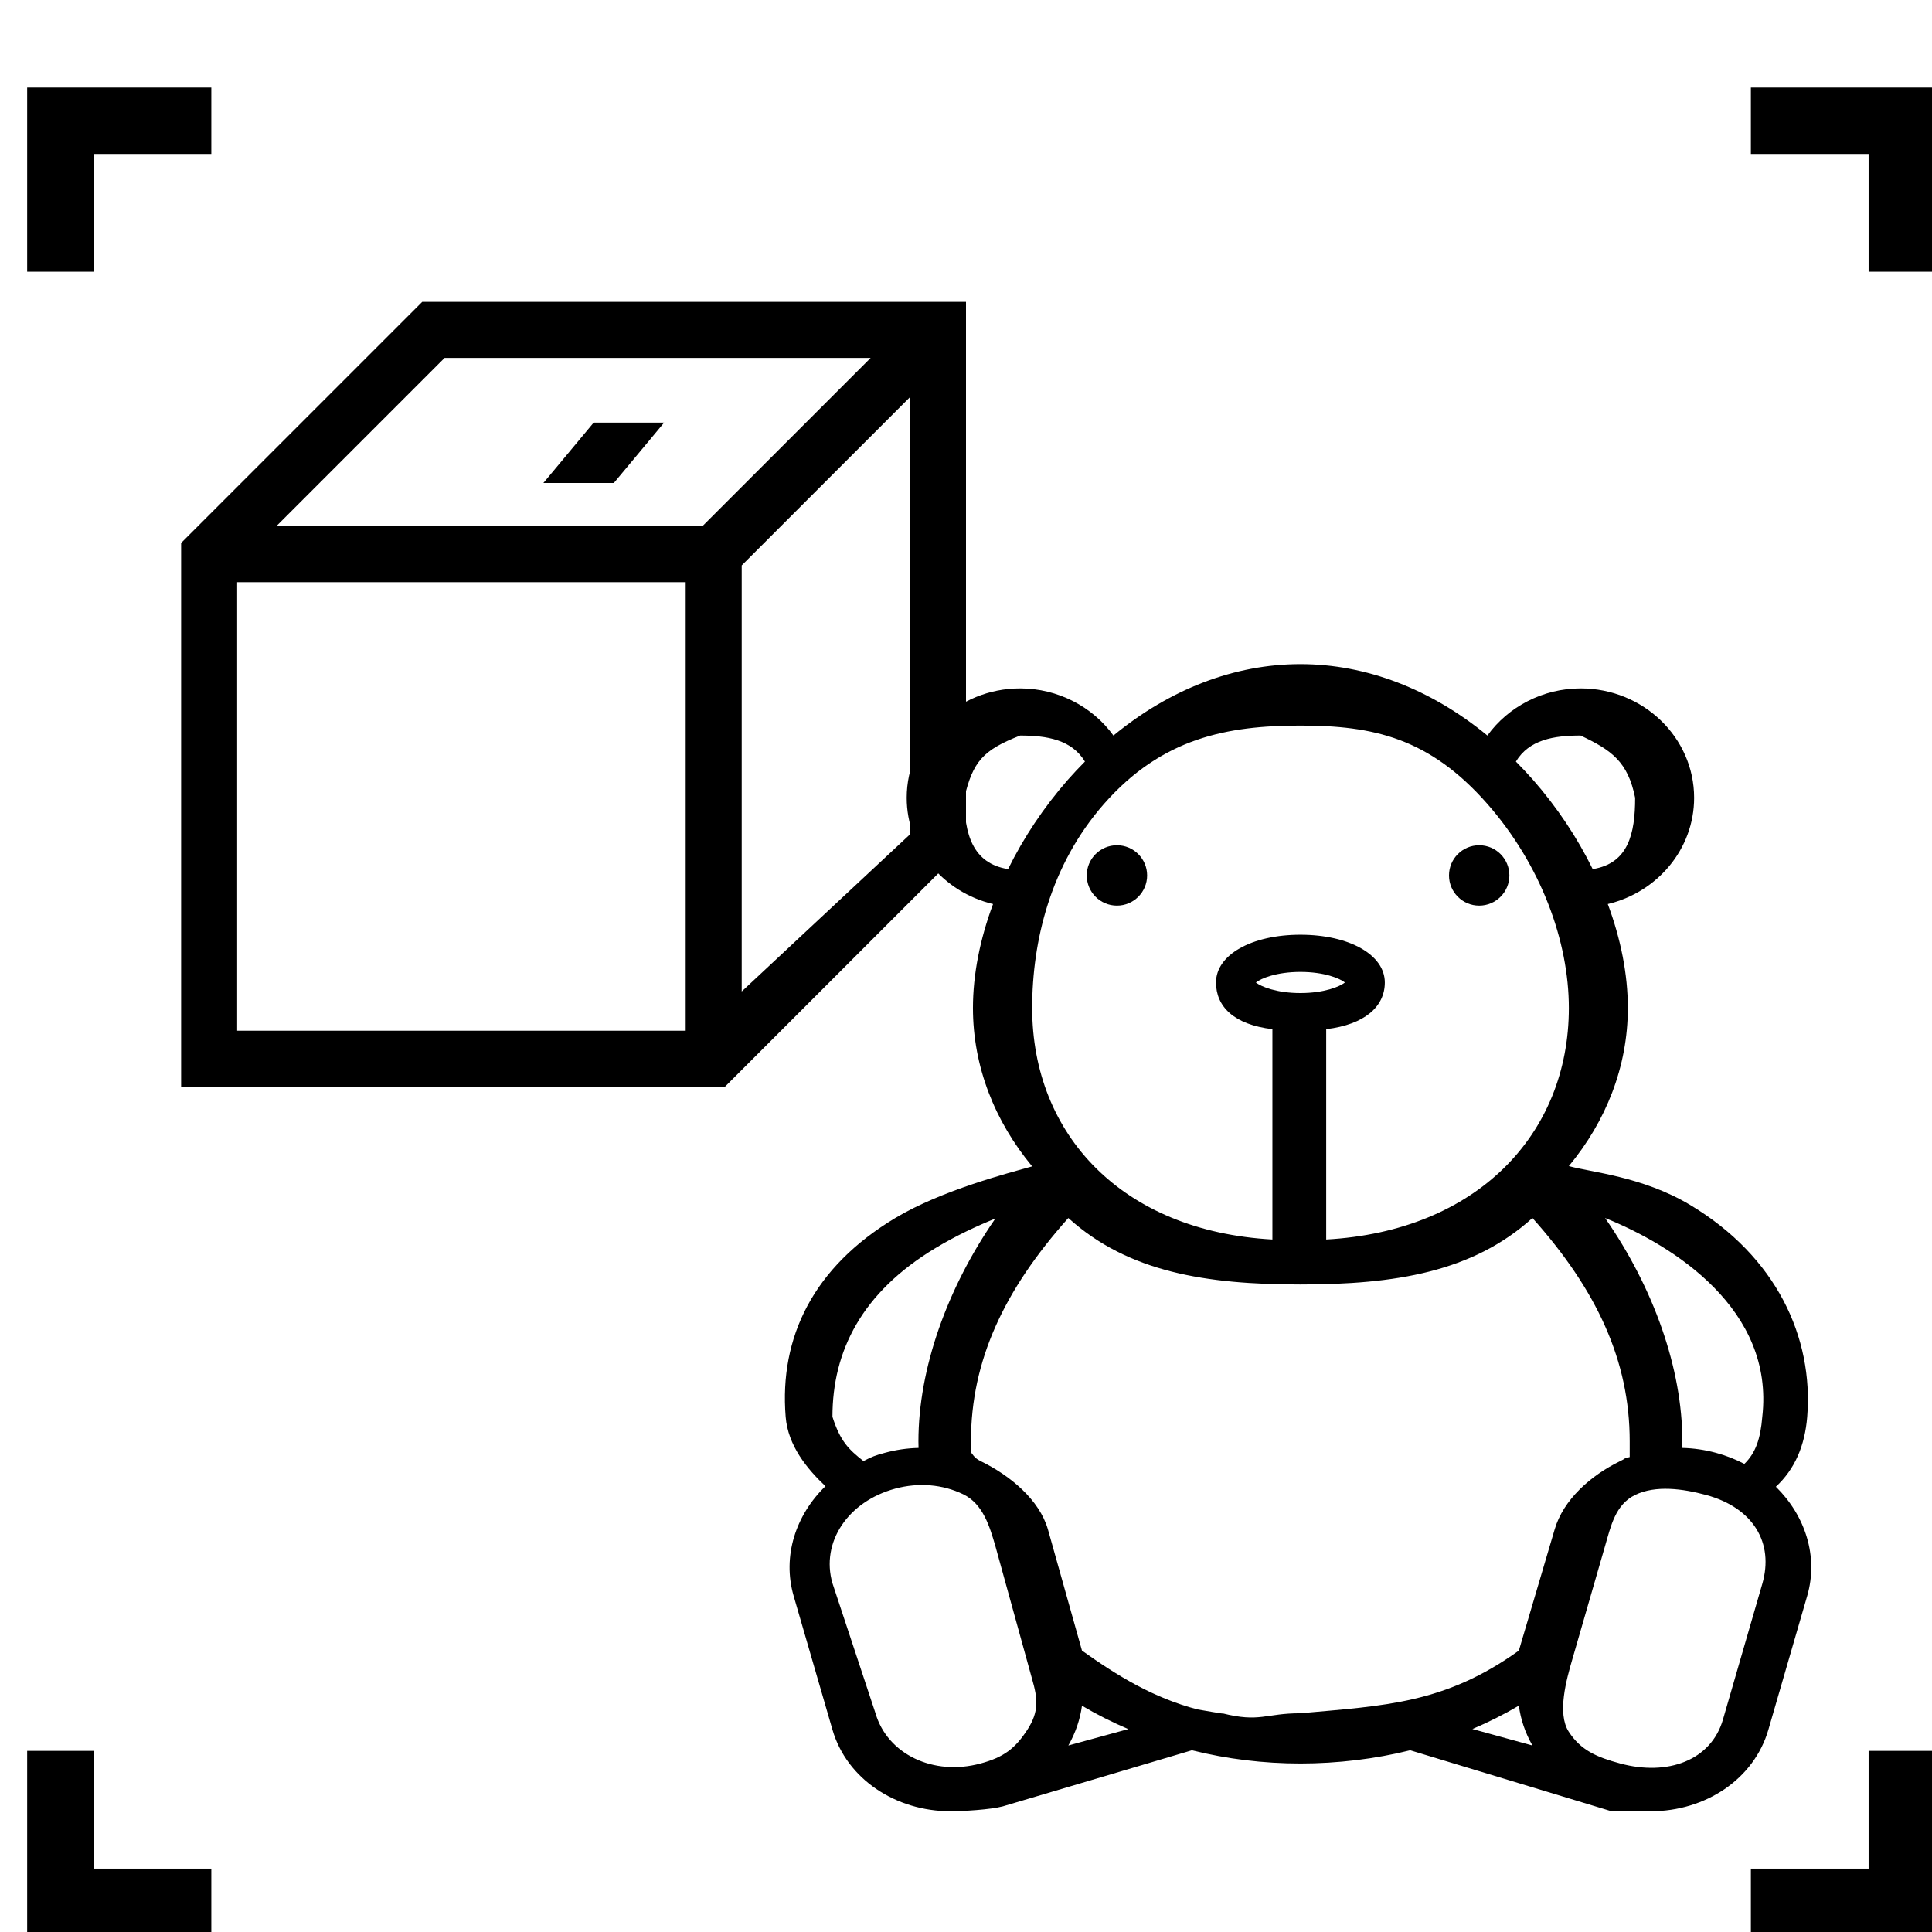 <svg width="32" height="32" viewBox="0 0 32 32" fill="none" xmlns="http://www.w3.org/2000/svg">
<g clip-path="url(#clip0_1_17)">
<path d="M16 14.007V5H6.993L3 8.993V18H12.007L16 14.007ZM12.285 16.422V9.365L15.071 6.579L15.071 13.821L12.285 16.422ZM7.364 5.928H14.421L11.635 8.714H4.578L7.364 5.928ZM3.928 9.643H11.357V17.072H3.928V9.643Z" fill="black"/>
<path d="M11 7H9.833L9 8H10.167L11 7Z" fill="black"/>
<path d="M24.5 14.1C24.721 14.1 24.9 14.279 24.9 14.5C24.9 14.721 24.721 14.9 24.5 14.9C24.279 14.9 24.1 14.721 24.1 14.5C24.1 14.279 24.279 14.1 24.5 14.1Z" fill="black" stroke="black" stroke-width="0.2"/>
<path d="M18.5 14.1C18.721 14.1 18.9 14.279 18.9 14.5C18.9 14.721 18.721 14.9 18.5 14.9C18.279 14.9 18.1 14.721 18.1 14.5C18.1 14.279 18.279 14.1 18.5 14.1Z" fill="black" stroke="black" stroke-width="0.2"/>
<path d="M29.414 24.625C29.728 24.334 29.894 23.947 29.933 23.467C30.039 22.147 29.419 20.811 27.993 19.957C27.204 19.484 26.343 19.415 25.985 19.314C26.6 18.572 26.962 17.668 26.962 16.695C26.962 16.14 26.846 15.553 26.63 14.974C27.45 14.779 28.06 14.064 28.06 13.214C28.06 12.215 27.217 11.402 26.18 11.402C25.559 11.402 24.982 11.703 24.636 12.183C23.701 11.414 22.629 11 21.539 11C20.448 11 19.376 11.414 18.442 12.183C18.096 11.704 17.519 11.402 16.897 11.402C15.861 11.402 15.018 12.215 15.018 13.214C15.018 14.064 15.628 14.779 16.448 14.974C16.232 15.553 16.115 16.14 16.115 16.695C16.115 17.67 16.479 18.575 17.096 19.319C16.731 19.422 15.607 19.708 14.829 20.174C13.473 20.987 12.906 22.147 13.013 23.467C13.051 23.942 13.364 24.326 13.672 24.616C13.179 25.094 12.955 25.776 13.145 26.433L13.788 28.649C14.026 29.47 14.84 30 15.744 30C15.945 30 16.405 29.974 16.61 29.919L19.742 28.99C20.322 29.135 20.926 29.209 21.539 29.209C22.152 29.209 22.779 29.134 23.357 28.99L26.691 30C26.894 30 27.141 30 27.342 30C28.246 30 29.052 29.47 29.29 28.649L29.933 26.433C30.122 25.78 29.901 25.103 29.414 24.625ZM29.189 23.467C29.159 23.829 29.081 24.063 28.892 24.247C28.746 24.17 28.588 24.108 28.421 24.063C28.236 24.013 28.049 23.986 27.863 23.982C27.864 23.946 27.865 23.91 27.865 23.873C27.865 22.672 27.391 21.334 26.585 20.174C27.719 20.629 29.393 21.688 29.189 23.467ZM26.18 12.183C26.691 12.425 26.962 12.614 27.083 13.214C27.083 13.808 26.97 14.302 26.38 14.395C26.125 13.875 25.791 13.372 25.392 12.917C25.299 12.812 25.204 12.711 25.108 12.614C25.327 12.251 25.736 12.183 26.18 12.183ZM15.972 13.214C16.115 12.614 16.278 12.425 16.897 12.183C17.341 12.183 17.75 12.251 17.97 12.614C17.873 12.711 17.779 12.812 17.686 12.917C17.287 13.372 16.953 13.875 16.697 14.395C16.108 14.302 15.972 13.808 15.972 13.214ZM18.285 13.316C19.247 12.22 20.331 12.018 21.539 12.018C22.746 12.018 23.673 12.22 24.636 13.316C25.524 14.328 25.985 15.591 25.985 16.695C25.985 18.791 24.456 20.393 21.966 20.53V17.046C22.607 16.97 22.937 16.669 22.937 16.273C22.937 15.815 22.349 15.482 21.539 15.482C20.729 15.482 20.141 15.815 20.141 16.273C20.141 16.669 20.434 16.97 21.075 17.046V20.53C18.585 20.393 17.096 18.791 17.096 16.695C17.096 15.591 17.396 14.328 18.285 13.316ZM21.539 16.448C21.143 16.448 20.887 16.341 20.801 16.273C20.887 16.205 21.143 16.098 21.539 16.098C21.935 16.098 22.191 16.205 22.276 16.273C22.191 16.341 21.935 16.448 21.539 16.448ZM15.491 20.674C15.832 20.468 16.18 20.306 16.486 20.183C15.684 21.341 15.212 22.675 15.212 23.873C15.212 23.91 15.213 23.946 15.214 23.982C15.028 23.986 14.841 24.013 14.657 24.063C14.493 24.107 14.445 24.126 14.302 24.2C14.057 24.007 13.918 23.873 13.788 23.467C13.788 22.378 14.273 21.408 15.491 20.674ZM16.241 29.209C15.456 29.421 14.698 29.053 14.501 28.377L13.788 26.223C13.592 25.546 14.043 24.868 14.829 24.656C15.215 24.552 15.614 24.585 15.954 24.75C16.283 24.91 16.392 25.284 16.486 25.606L17.095 27.811C17.188 28.134 17.212 28.347 17.017 28.649C16.815 28.96 16.627 29.105 16.241 29.209ZM17.921 28.252C18.166 28.397 18.422 28.526 18.688 28.639L17.695 28.911C17.815 28.701 17.89 28.478 17.921 28.252ZM20.243 28.377C20.355 28.405 19.833 28.313 19.833 28.313C19.102 28.122 18.505 27.755 17.921 27.339L17.357 25.332C17.215 24.841 16.733 24.439 16.241 24.2C16.117 24.14 16.105 24.063 16.082 24.063C16.079 24.002 16.082 23.935 16.082 23.873C16.082 22.541 16.627 21.37 17.695 20.174C18.686 21.071 19.976 21.275 21.539 21.275C23.102 21.275 24.392 21.07 25.382 20.174C26.451 21.37 26.993 22.541 26.993 23.873C26.993 23.935 26.993 24.133 26.993 24.133C26.86 24.168 26.96 24.14 26.836 24.2C26.344 24.439 25.893 24.841 25.75 25.332L25.157 27.339C23.929 28.219 22.937 28.251 21.539 28.377C20.956 28.377 20.87 28.535 20.243 28.377ZM25.157 28.251C25.187 28.478 25.262 28.701 25.382 28.911L24.388 28.638C24.654 28.525 24.911 28.396 25.157 28.251ZM29.189 26.234L28.537 28.483C28.34 29.159 27.622 29.421 26.836 29.209C26.45 29.105 26.184 28.992 25.983 28.682C25.787 28.38 25.947 27.812 26.041 27.489L26.585 25.606C26.679 25.284 26.753 24.921 27.083 24.761C27.422 24.596 27.871 24.657 28.257 24.761C29.043 24.973 29.385 25.558 29.189 26.234Z" fill="black"/>
<path d="M1 4.5V2H3.5" stroke="black" stroke-width="1.1"/>
<path d="M3.5 31.5H1L1 29" stroke="black" stroke-width="1.1"/>
<path d="M29 2H31.5V4.5" stroke="black" stroke-width="1.1"/>
<path d="M31.5 29V31.5H29" stroke="black" stroke-width="1.1"/>
</g>
<defs>
<clipPath id="clip0_1_17">
<rect width="32" height="32" fill="white"/>
</clipPath>
</defs>
</svg>
